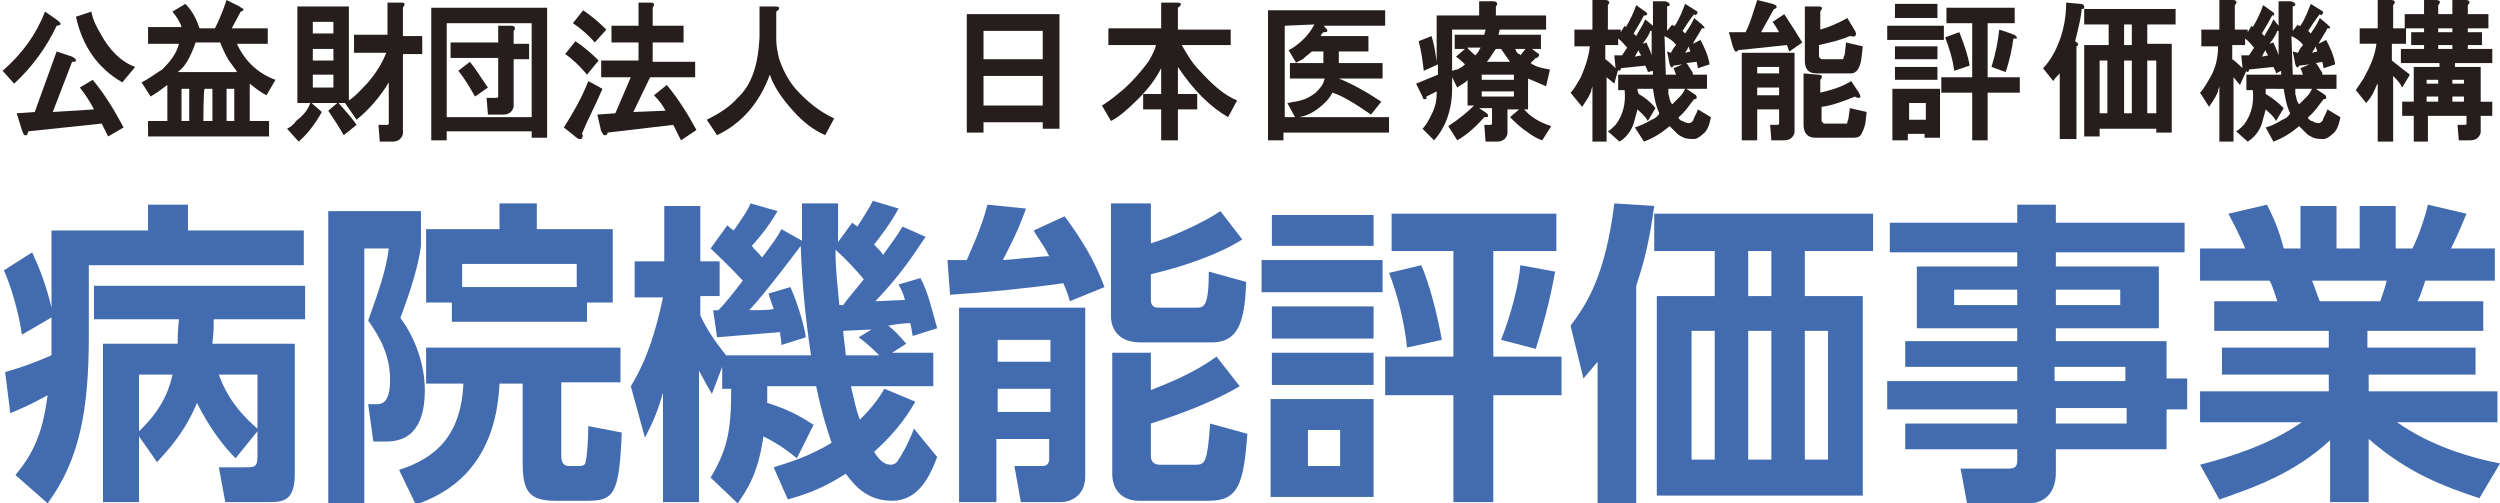 <?xml version="1.0" encoding="utf-8"?>
<!-- Generator: Adobe Illustrator 26.2.1, SVG Export Plug-In . SVG Version: 6.00 Build 0)  -->
<svg version="1.1" id="_イヤー_1" xmlns="http://www.w3.org/2000/svg" xmlns:xlink="http://www.w3.org/1999/xlink" x="0px"
	 y="0px" viewBox="0 0 194.2 39.1" style="enable-background:new 0 0 194.2 39.1;" xml:space="preserve">
<style type="text/css">
	.st0{fill:#251E1C;}
	.st1{fill:#426CAF;}
</style>
<path class="st0" d="M0.2,5.5c1.5-1.3,2.6-2.8,3.3-4.6l1,0.7c0.1,0.1,0.1,0.1,0.2,0.2c0,0.1,0,0.1,0,0.1S4.6,2,4.4,2
	C3.6,3.7,2.5,5.2,1.1,6.5L0.2,5.5"/>
<path class="st0" d="M5.6,4.4c0.2,0.1,0.3,0.2,0.3,0.3c0,0.1-0.1,0.1-0.3,0.1L4.1,8.7l3.2-0.2C7,7.9,6.6,7.3,6.2,6.8l1-0.6
	c1,1.2,1.7,2.4,2.4,3.7l-1.2,0.7L7.9,9.6l-5.7,0.6c0,0.1-0.1,0.2-0.1,0.3c-0.1,0-0.1,0-0.2,0c-0.1-0.1-0.1-0.2-0.2-0.4L1.3,8.8
	l1.4-0.1L4.4,4L5.6,4.4L5.6,4.4z"/>
<path class="st0" d="M7.1,0.9c0.1,0.6,0.4,1.2,0.7,1.7c0.7,1.3,1.6,2.2,2.7,2.6l-1,1.2C7.6,5.3,6.4,3.6,5.9,1.3
	C5.9,1.3,7.1,0.9,7.1,0.9z"/>
<path class="st0" d="M18.6,0.5c0.1,0.1,0.2,0.1,0.3,0.2c0,0.1,0,0.1,0,0.1s-0.1,0.1-0.2,0.1L18,2.2h2.8v1.2h-2.4
	c0.6,1.3,1.6,2.3,3,2.8l-0.7,1.2c-0.4-0.2-0.8-0.5-1.3-0.9v2.9h1.5v1.2h-9.4V9.4H13V6.6c-0.4,0.3-0.8,0.6-1.3,0.9L11,6.4
	c0.6-0.3,1.1-0.7,1.6-1c0.6-0.6,1.1-1.2,1.3-2h-2.4V2.1h2.6c-0.1-0.4-0.4-0.8-0.7-1.2l1-0.6c0.6,0.6,0.9,1.3,1.1,1.9h1.2
	C17,1.6,17.3,0.9,17.6,0L18.6,0.5L18.6,0.5z M15.2,3.3c-0.4,1.1-0.8,1.9-1.4,2.3h4.6C18.4,5.5,18.2,5.3,18,5c-0.4-0.5-0.6-1-0.9-1.7
	H15.2z M14.1,9.4h0.6V6.9h-0.6V9.4z M15.8,9.4h0.7V6.9h-0.6C15.8,6.9,15.8,9.4,15.8,9.4z M17.6,9.4h0.6V6.9h-0.6V9.4z"/>
<path class="st0" d="M31.1,0.2c0.4,0,0.4,0.1,0.2,0.4v2.2h1.5v1.4h-1.5v5.8c0,0.1,0,0.2,0,0.4c-0.1,0.4-0.4,0.6-0.8,0.6h-1l-0.1-1.3
	h0.6c0.1,0,0.2,0,0.2-0.1c0-0.1,0-0.1,0-0.2V6.4c-0.6,1-1.4,2-2.5,2.9L26.8,8h-0.5c0.5,0.6,1,1.1,1.4,1.7l-1,0.8
	c-0.4-0.7-0.8-1.3-1.2-1.9L26.2,8h-2l0.8,0.7c-0.5,0.9-1.1,1.7-1.8,2.3l-0.9-1c0.2-0.1,0.5-0.3,0.7-0.6C23.5,9,23.9,8.6,24.1,8h-1
	V0.5h4v7.3c0.5-0.3,0.9-0.8,1.4-1.3c0.7-0.8,1.2-1.6,1.5-2.4h-2.5V2.7h2.6V0.2H31.1L31.1,0.2z M24.3,2.6h1.6V1.7h-1.6V2.6z
	 M24.3,4.7h1.6V3.8h-1.6V4.7z M24.3,6.8h1.6v-1h-1.6V6.8z"/>
<path class="st0" d="M42.5,10.7h-1.2v-0.5h-6.6v0.7h-1.2V0.6h9C42.5,0.6,42.5,10.7,42.5,10.7z M34.7,9.1h6.6V1.8h-6.6V9.1L34.7,9.1z
	 M39.7,2c0.3,0,0.4,0.2,0.2,0.4v1h1.2v1.2h-1.2v3.3c0,0.1,0,0.3,0,0.4c-0.1,0.4-0.4,0.6-0.8,0.6h-1.2l-0.1-1.3h0.7
	c0.1,0,0.2,0,0.2-0.1c0-0.1,0-0.1,0-0.2V4.5H35V3.3h3.7V2L39.7,2L39.7,2z M36.5,4.8c0.5,0.6,0.9,1.3,1.4,2l-1,0.7
	c-0.4-0.7-0.8-1.4-1.3-2L36.5,4.8L36.5,4.8z"/>
<path class="st0" d="M46.8,6.9c-0.6,1.4-1.2,2.5-1.6,3.5c0.1,0.1,0.1,0.2,0,0.3c0,0.1,0,0.1-0.1,0.1c-0.1,0-0.2,0-0.3-0.1l-1-0.8
	c0.7-1.1,1.4-2.3,1.9-3.6L46.8,6.9L46.8,6.9z M45.6,5.8c-0.5-0.6-1.1-1.2-1.7-1.6l0.8-1c0.6,0.4,1.2,0.9,1.8,1.5
	C46.5,4.7,45.6,5.8,45.6,5.8z M45.3,0.8c0.6,0.4,1.2,0.9,1.8,1.5l-0.9,1c-0.5-0.6-1.1-1.1-1.7-1.5L45.3,0.8L45.3,0.8z M50.5,0.2
	c0.3,0,0.4,0.1,0.2,0.4V2h2.4v1.3h-2.4v1.5h3.3V6h-3.5l-1.3,2.7l2.5-0.1c-0.2-0.4-0.5-0.8-0.9-1.2l1-0.8c0.9,1.1,1.6,2.2,2.3,3.5
	l-1.2,0.8c-0.2-0.4-0.4-0.8-0.6-1.2l-5.1,0.6c0,0.1-0.1,0.2-0.1,0.2s-0.1,0-0.2,0c-0.1-0.1-0.1-0.2-0.2-0.3l-0.3-1.3l1.4-0.1L49,6
	h-2.3V4.7h2.9V3.3h-2.1V2h2.1V0.2C49.5,0.2,50.5,0.2,50.5,0.2z"/>
<path class="st0" d="M60.2,0.5c0.3,0,0.4,0.1,0.3,0.2c0,0.1-0.1,0.1-0.2,0.2v2.2c0,0.5,0.1,0.9,0.2,1.4c0.3,0.9,0.7,1.7,1.3,2.4
	c0.9,1,1.9,1.8,3,2.3l-0.7,1.3c-0.9-0.4-1.7-1-2.5-1.9c-0.9-1-1.5-1.9-1.8-2.8C59,8,57.6,9.6,55.7,10.5l-0.8-1.2
	c1-0.5,1.8-1,2.4-1.7C58.4,6.6,58.9,5,59,2.9V0.5H60.2L60.2,0.5z"/>
<path class="st0" d="M137.7,0.3c0.2,0.1,0.3,0.1,0.3,0.2c0,0,0,0.1,0,0.1s-0.1,0.1-0.2,0.1l-1,1.8l1.4,0c-0.1-0.2-0.3-0.5-0.5-0.8
	l0.9-0.6c0.6,0.9,1.1,1.7,1.4,2.2l-1,0.7c-0.1-0.2-0.1-0.3-0.2-0.5l-3.8,0.4c0,0.1-0.1,0.1-0.1,0.1c-0.1,0-0.1,0-0.1,0
	c-0.1-0.1-0.1-0.2-0.2-0.4l-0.3-1.1h1.3c0.4-0.8,0.6-1.6,0.9-2.5L137.7,0.3L137.7,0.3z M139.4,9.9c0,0.1,0,0.2,0,0.4
	c-0.1,0.4-0.4,0.6-0.8,0.6h-1l-0.1-1.2h0.5c0.1,0,0.2,0,0.2-0.1s0-0.1,0-0.2V8.5h-1.7v2.4h-1.2V4.1h4.1L139.4,9.9L139.4,9.9z
	 M136.5,5.7h1.7V5.2h-1.7V5.7z M136.5,7.4h1.7V6.8h-1.7V7.4z M141.2,0.5c0.4,0,0.4,0.1,0.2,0.4v1.4c0.7-0.2,1.4-0.5,2.1-0.9l0.6,1
	c0.1,0.2,0.1,0.3,0,0.4c-0.1,0.1-0.2,0-0.4,0c-0.7,0.3-1.5,0.5-2.4,0.7v0.8c0,0.1,0,0.2,0.1,0.2c0,0.1,0.1,0.1,0.2,0.1h1.5
	c0.1,0,0.1,0,0.1-0.1s0.1-0.2,0.1-0.3l0.1-0.9l1.3,0.3l-0.1,0.9c-0.1,0.8-0.4,1.2-0.8,1.2h-2.7c-0.6,0-0.9-0.3-0.9-1V0.5L141.2,0.5
	L141.2,0.5z M141.2,5.8c0.4,0,0.4,0.2,0.2,0.4v1c0.8-0.2,1.6-0.4,2.4-0.9l0.6,0.9c0.1,0.2,0.2,0.4,0,0.4c-0.1,0-0.2,0-0.3-0.1
	c-1,0.4-1.8,0.7-2.6,0.8v1c0,0.1,0,0.2,0.1,0.2c0,0.1,0.1,0.1,0.2,0.1h1.6c0.1,0,0.1,0,0.1-0.1c0-0.1,0.1-0.2,0.1-0.4l0.1-0.7
	l1.3,0.3l-0.1,0.9c-0.1,0.4-0.2,0.6-0.3,0.8c-0.1,0.2-0.3,0.3-0.6,0.3H141c-0.6,0-0.9-0.4-0.9-1v-4L141.2,5.8L141.2,5.8z"/>
<path class="st0" d="M124.8,6v5h-1.1V6.7c0,0.1-0.1,0.2-0.1,0.4c-0.2,0.5-0.5,0.9-0.7,1.2L122,7.2c0.3-0.3,0.5-0.7,0.8-1.2
	c0.3-0.7,0.6-1.5,0.7-2.4h-1.2V2.3h1.4V0h1c0.3,0,0.4,0.2,0.2,0.4v1.9h1v0.2l0.3-0.5c0,0,0.1,0.1,0.1,0.1c0.3-0.5,0.6-1.1,0.8-1.7
	l0.7,0.5c0.2,0.1,0.2,0.3,0,0.3h-0.1c-0.2,0.4-0.5,0.9-0.8,1.4l0.2,0.2c0.2-0.4,0.5-0.8,0.7-1.3l0.6,0.5V0.1h0.9
	c0.2,0,0.3,0.1,0.4,0.2v0.1c0,0-0.1,0.1-0.2,0.1v1.9l0.4-0.5c0,0.1,0.1,0.1,0.2,0.1c0.4-0.6,0.6-1.2,0.8-1.7l0.8,0.5
	c0.2,0.1,0.2,0.2,0.1,0.3c-0.1,0.1-0.1,0.1-0.2,0c-0.4,0.5-0.7,1-0.9,1.3c0.1,0.1,0.1,0.1,0.2,0.2c0.2-0.3,0.5-0.7,0.7-1.2l0.6,0.5
	c0.1,0.1,0.2,0.2,0.2,0.2c0,0.1,0,0.1,0,0.1c-0.1,0-0.1,0-0.2,0c-0.2,0.4-0.5,0.8-0.7,1.2l0.6-0.3c0.3,0.6,0.6,1.2,0.7,1.9l-0.9,0.3
	l-0.1-0.5L131,4.9c0.1,0.1,0.2,0.3,0.4,0.6c0.1,0.1,0.1,0.2,0.1,0.3h1.1v1.1h-1.6l0.6,0.4c0.2,0.1,0.2,0.2,0.2,0.3
	c0,0.1-0.1,0.1-0.2,0.1c-0.4,0.5-0.7,1-1.2,1.4c0,0,0,0.1,0,0.1c0.1,0.1,0.2,0.2,0.3,0.2c0.1,0,0.1,0.1,0.2,0.1
	c0.3,0.1,0.4,0.1,0.6-0.1c0.1-0.3,0.3-0.6,0.4-0.9l1,0.6c-0.1,0.6-0.3,1.1-0.6,1.3c-0.2,0.2-0.5,0.4-0.7,0.4c-0.2,0-0.5,0-0.8-0.1
	c-0.2-0.1-0.4-0.2-0.5-0.3c-0.2-0.2-0.4-0.4-0.6-0.6c-0.6,0.5-1.2,0.9-2,1.2L127,9.9c0.3-0.1,0.8-0.3,1.3-0.6
	c0.3-0.1,0.5-0.3,0.6-0.5c-0.3-0.6-0.4-1.3-0.5-1.9h-1.2c0,0.1,0,0.2,0.1,0.4c0.5,0.3,0.9,0.6,1.3,1.1l-0.6,1
	c-0.2-0.4-0.5-0.6-0.8-0.9c-0.1,0.4-0.2,0.7-0.3,1.1c-0.2,0.6-0.6,1.1-1.1,1.4l-0.9-0.8c0.2-0.1,0.4-0.3,0.6-0.5
	c0.6-0.8,0.8-1.7,0.7-2.7h-0.5V5.8h2.7V5.5L128,5.6c0-0.1-0.1-0.3-0.2-0.5l-1.9,0.2c0,0.1,0,0.1,0,0.1c0,0-0.1,0.1-0.1,0.1
	s-0.1,0-0.1-0.1l-0.3,1.1L124.8,6L124.8,6z M126.4,3.7c-0.2-0.2-0.4-0.5-0.7-0.7v0.5h-1v1.1c0.3,0.2,0.6,0.5,0.8,0.7l-0.1-1h0.6
	L126.4,3.7L126.4,3.7z M127.3,3.9c-0.1,0.1-0.2,0.3-0.3,0.5l0.5-0.1C127.4,4.2,127.3,4,127.3,3.9 M128.2,2.4c-0.1,0.3-0.3,0.6-0.6,1
	l0.3-0.1c0.1,0.3,0.3,0.6,0.4,1V2.4C128.2,2.4,128.2,2.4,128.2,2.4 M129.8,4.1c0.1-0.2,0.2-0.4,0.4-0.6c-0.2-0.3-0.5-0.5-0.9-0.7
	l0.1,3h0.8c-0.1-0.2-0.1-0.3-0.2-0.5l0.7-0.3L130,5.1c-0.1,0.2-0.2,0.2-0.3-0.1l-0.2-1L129.8,4.1L129.8,4.1z M129.6,6.9
	c0,0.1,0,0.2,0,0.4c0.1,0.3,0.1,0.6,0.3,0.8c0.1-0.1,0.3-0.3,0.6-0.6c0.2-0.2,0.3-0.4,0.4-0.6C130.8,6.9,129.6,6.9,129.6,6.9z
	 M130.9,4.1l0.4-0.1c0-0.1-0.1-0.2-0.1-0.4C131.2,3.6,130.9,4.1,130.9,4.1z"/>
<path class="st0" d="M161.6,0.3c0.2,0,0.3,0.1,0.3,0.2c0,0.1,0,0.1,0,0.1c0,0.1-0.1,0.1-0.2,0.1c0,0.4-0.2,1.3-0.5,2.5
	c0.3,0.2,0.3,0.3,0.1,0.4v7.2H160V5.7c-0.2,0.2-0.4,0.4-0.5,0.6l-0.8-1c0.4-0.4,0.8-1,1.1-1.7c0.5-1.1,0.7-2.3,0.7-3.4L161.6,0.3
	L161.6,0.3z M169,1.9h-2.2v1.5h1.9v6.9h-1.2V10h-4.4v0.6h-1.2V3.5h1.9V1.9h-1.9V0.7h7.1L169,1.9L169,1.9z M163.1,8.8h0.6V4.7h-0.6
	V8.8z M165,3.5h0.6V1.9H165V3.5L165,3.5z M165,8.8h0.6V4.7H165V8.8z M166.8,8.8h0.7V4.7h-0.7V8.8z"/>
<path class="st0" d="M151,3.1h-4.4V2h4.4V3.1L151,3.1z M150.7,10.7h-1.2v-0.3h-1.3v0.5h-1.2v-4h3.7L150.7,10.7L150.7,10.7z
	 M150.5,1.4h-3.3V0.3h3.3V1.4L150.5,1.4z M150.5,4.6h-3.3v-1h3.3V4.6z M150.5,6.2h-3.3v-1h3.3V6.2z M148.3,9.3h1.3V8h-1.3V9.3z
	 M156.5,1.8h-2.1V6h2.5v1.2h-2.5v3.7h-1.2V7.2h-2.4V6h2.4V1.8h-2V0.6h5.3V1.8L156.5,1.8z M152.2,2.5c0.4,1,0.7,1.9,0.8,2.6l-1.2,0.4
	c-0.1-0.9-0.4-1.8-0.7-2.6L152.2,2.5L152.2,2.5z M156.2,2.6c0.2,0.1,0.3,0.1,0.4,0.2c0.1,0.1,0.1,0.2,0,0.2c0,0-0.1,0-0.2,0
	c-0.1,0.8-0.3,1.7-0.6,2.6l-1.1-0.4c0.3-1,0.5-1.9,0.6-2.9L156.2,2.6L156.2,2.6z"/>
<path class="st0" d="M116,0.1c0.3,0,0.4,0.2,0.2,0.4v0.7h3.9v1.1h-3.6l-0.1,0.4h3.3v1.1H119l0.4,0.3c0.2,0.1,0.2,0.2,0.1,0.3
	c-0.1,0.1-0.1,0.1-0.2,0.1l-0.4,0.4c0.4,0.3,0.9,0.4,1.5,0.5l-0.3,1.3c-0.5-0.2-0.9-0.4-1.4-0.6v2.4h-0.3c0.5,0.6,1.2,1,2.1,1.3
	l-0.7,1.1c-0.3-0.1-0.7-0.3-1.1-0.6c-0.6-0.4-1-0.8-1.4-1.2l0.7-0.6h-0.9V10c0,0.1,0,0.2,0,0.4c-0.1,0.4-0.4,0.6-0.8,0.6h-0.9
	l-0.1-1.3h0.4c0.1,0,0.2,0,0.2-0.1s0-0.1,0-0.2V8.4h-1l0.6,0.4c0.1,0.1,0.1,0.2,0.1,0.2s0,0.1-0.1,0.1c0,0-0.1,0-0.2,0
	c-0.7,0.8-1.4,1.4-2.1,1.8l-0.7-1.1c0.9-0.6,1.5-1.1,2-1.6H114V6.2c-0.1,0.2-0.4,0.3-0.8,0.6L112.8,6v0.9c0,1.6-0.5,3-1.4,4
	l-0.9-0.9c0.3-0.3,0.5-0.7,0.7-1.1c0.3-0.6,0.4-1.1,0.4-1.6V7.1l-0.8,0.4c0,0.1,0,0.1,0,0.2c-0.1,0-0.1,0-0.2,0c0,0-0.1-0.1-0.1-0.2
	l-0.5-1l1.7-0.7V5l-1.1,0.5c-0.1-0.8-0.2-1.6-0.4-2.3l1-0.4c0.2,0.6,0.3,1.3,0.4,2V1.2h3.3V0.1H116L116,0.1z M112.8,2.3v3.2
	c0.1,0,0.2-0.1,0.4-0.1c0.2-0.1,0.4-0.2,0.6-0.4c-0.2-0.2-0.4-0.4-0.7-0.6l0.7-0.6H113V2.7h2.3l0.1-0.4L112.8,2.3L112.8,2.3z
	 M114.6,4.3c0.1-0.1,0.2-0.2,0.3-0.4c0-0.1,0.1-0.1,0.1-0.2H114C114,3.8,114.6,4.3,114.6,4.3z M115.1,6.2h2.5V5.8h-2.5V6.2z
	 M115.1,7.5h2.5V7.1h-2.5V7.5z M116.2,3.8c-0.3,0.4-0.5,0.8-0.7,1h1.8l-0.7-1C116.5,3.8,116.2,3.8,116.2,3.8z M117.7,3.8
	c0.1,0.2,0.1,0.3,0.3,0.4c0.1,0,0.1,0.1,0.1,0.1l0.4-0.5L117.7,3.8L117.7,3.8z"/>
<path class="st0" d="M107.6,2h-4.8c0.1,0,0.1,0.1,0.1,0.1c0.1,0.1,0.2,0.2,0.2,0.2s0,0.1,0,0.1c0,0.1-0.1,0.1-0.3,0.1
	c-0.1,0.1-0.2,0.2-0.2,0.3h3.7V4h-2.3v0.9h3.4v1.2h-3.4c1,0.4,2.1,1,3.3,1.8l-0.8,1c-1.3-0.9-2.3-1.5-3-1.7
	c-0.1,0.2-0.3,0.5-0.5,0.7c-0.7,0.7-1.4,1.1-2.1,1.2h7v1.2h-8.2v0.6h-1.2V0.8h9.1L107.6,2L107.6,2z M99.8,2v7.1h0.8L100,8
	c0.2,0,0.4-0.1,0.6-0.1c0.6-0.1,1.1-0.3,1.6-0.7c0.3-0.3,0.6-0.6,0.7-1.1h-2.7V4.9h0.5l-0.6-1c0.4-0.2,0.8-0.5,1.2-0.9
	c0.3-0.3,0.6-0.7,0.8-1.1L99.8,2L99.8,2z M101.9,4c-0.2,0.2-0.4,0.3-0.7,0.6c-0.2,0.1-0.4,0.2-0.6,0.3h2.2V4L101.9,4L101.9,4z"/>
<path class="st0" d="M91.4,0.2c0.3,0,0.4,0.1,0.3,0.2c0,0.1-0.1,0.1-0.2,0.2v1.7h4.1v1.2h-3.8c0.4,0.7,0.8,1.4,1.4,2
	c1,1.1,1.9,1.9,2.9,2.3l-0.7,1.3c-1.4-0.8-2.7-2.1-3.9-3.9v2.1h1.5v1.2h-1.5v2.4h-1.3V8.5h-1.4V7.3h1.4v-2c-0.4,0.8-1,1.6-1.8,2.4
	c-0.8,0.8-1.5,1.4-2.1,1.7l-0.7-1.2c0.5-0.3,1-0.7,1.6-1.2c0.8-0.7,1.4-1.4,2-2.2c0.3-0.5,0.5-0.9,0.6-1.3h-3.7V2.2h4.1V0.2H91.4
	L91.4,0.2z"/>
<path class="st0" d="M82.3,10H81V9.5h-4.6v0.8h-1.3V1.1h7.2L82.3,10L82.3,10z M76.5,4.6H81V2.4h-4.6V4.6z M76.5,8.2H81V5.9h-4.6V8.2
	z"/>
<path class="st0" d="M173.5,6v5h-1.1V6.7c0,0.1-0.1,0.2-0.1,0.4c-0.2,0.5-0.5,0.9-0.7,1.2l-0.7-1.1c0.3-0.3,0.5-0.7,0.8-1.2
	c0.4-0.7,0.6-1.5,0.6-2.4H171V2.3h1.4V0h1c0.4,0,0.4,0.2,0.2,0.4v1.9h1v0.2l0.3-0.5c0,0,0.1,0.1,0.1,0.1c0.3-0.5,0.6-1.1,0.8-1.7
	l0.7,0.5c0.2,0.1,0.2,0.3,0.1,0.3h-0.1c-0.2,0.4-0.5,0.9-0.8,1.4l0.2,0.2c0.2-0.4,0.5-0.8,0.7-1.3L177,2V0.1h0.9
	c0.2,0,0.3,0.1,0.4,0.2v0.1c0,0-0.1,0.1-0.2,0.1v1.9l0.4-0.5c0,0.1,0.1,0.1,0.2,0.1c0.4-0.6,0.6-1.2,0.8-1.7l0.8,0.5
	c0.2,0.1,0.2,0.2,0.1,0.3c-0.1,0.1-0.1,0.1-0.2,0c-0.4,0.5-0.7,1-0.9,1.3c0.1,0.1,0.1,0.1,0.2,0.2c0.2-0.3,0.5-0.7,0.7-1.2l0.6,0.5
	c0.1,0.1,0.2,0.2,0.2,0.2c0,0.1,0,0.1,0,0.1c-0.1,0-0.1,0-0.2,0c-0.2,0.4-0.5,0.8-0.7,1.2l0.6-0.3c0.3,0.6,0.6,1.2,0.7,1.9l-0.9,0.3
	l-0.1-0.5l-0.5,0.1c0.1,0.1,0.2,0.3,0.4,0.6c0.1,0.1,0.1,0.2,0.1,0.3h1.1v1.1h-1.6l0.6,0.4c0.2,0.1,0.2,0.2,0.2,0.3
	c0,0.1-0.1,0.1-0.2,0.1c-0.4,0.5-0.7,1-1.2,1.4c0,0,0,0.1,0,0.1c0.1,0.1,0.2,0.2,0.3,0.2c0.1,0,0.1,0.1,0.2,0.1
	c0.3,0.1,0.4,0.1,0.6-0.1c0.1-0.3,0.3-0.6,0.4-0.9l1,0.6c-0.1,0.6-0.3,1.1-0.6,1.3c-0.2,0.2-0.5,0.4-0.7,0.4c-0.2,0-0.5,0-0.8-0.1
	c-0.2-0.1-0.4-0.2-0.5-0.3c-0.2-0.2-0.4-0.4-0.6-0.6c-0.6,0.5-1.2,0.9-2,1.2l-0.6-1.1c0.4-0.1,0.8-0.3,1.3-0.6
	c0.3-0.1,0.5-0.3,0.6-0.5c-0.3-0.6-0.4-1.3-0.5-1.9H176c0,0.1,0,0.2,0,0.4c0.5,0.3,0.9,0.6,1.4,1.1l-0.6,1c-0.2-0.4-0.5-0.6-0.8-0.9
	c-0.1,0.4-0.2,0.7-0.3,1.1c-0.2,0.6-0.6,1.1-1.1,1.4l-0.9-0.8c0.2-0.1,0.4-0.3,0.6-0.5c0.6-0.8,0.8-1.7,0.7-2.7h-0.5V5.8h2.7V5.5
	l-0.4,0.2c0-0.1-0.1-0.3-0.2-0.5l-1.9,0.2c0,0.1,0,0.1,0,0.1c0,0-0.1,0.1-0.1,0.1s-0.1,0-0.1-0.1L174,6.6L173.5,6L173.5,6z
	 M175.1,3.7c-0.2-0.2-0.4-0.5-0.7-0.7v0.5h-1v1.1c0.3,0.2,0.6,0.5,0.8,0.7l-0.1-1h0.6L175.1,3.7L175.1,3.7z M176,3.9
	c-0.1,0.1-0.2,0.3-0.3,0.5l0.5-0.1C176.1,4.2,176,4,176,3.9 M176.9,2.4c-0.1,0.3-0.3,0.6-0.6,1l0.3-0.1c0.1,0.3,0.3,0.6,0.4,1V2.4
	C176.9,2.4,176.9,2.4,176.9,2.4 M178.5,4.1c0.1-0.2,0.2-0.4,0.4-0.6c-0.2-0.3-0.5-0.5-0.9-0.7l0.1,3h0.8c-0.1-0.2-0.1-0.3-0.2-0.5
	l0.7-0.3l-0.8,0.1c-0.1,0.2-0.2,0.2-0.3-0.1l-0.2-1L178.5,4.1L178.5,4.1z M178.3,6.9c0,0.1,0,0.2,0,0.4c0.1,0.3,0.1,0.6,0.3,0.8
	c0.1-0.1,0.3-0.3,0.6-0.6c0.2-0.2,0.3-0.4,0.4-0.6C179.5,6.9,178.3,6.9,178.3,6.9z M179.6,4.1L180,4c0-0.1-0.1-0.2-0.1-0.4
	C179.9,3.6,179.6,4.1,179.6,4.1z"/>
<path class="st0" d="M185.8,3.4v1.3c0.5,0.4,1,0.8,1.4,1.1l-0.6,1c0-0.1-0.1-0.1-0.1-0.2c-0.2-0.3-0.4-0.5-0.6-0.7V11h-1.2V6.5
	c-0.1,0.1-0.1,0.2-0.2,0.4c-0.2,0.5-0.5,0.9-0.7,1.1l-0.8-1c0.2-0.3,0.4-0.6,0.6-0.9c0.5-0.9,0.9-1.8,1-2.7h-1.3V2.2h1.4V0h1
	c0.4,0,0.4,0.2,0.2,0.4v1.8h1v1.2H185.8L185.8,3.4z M189.2,0c0.4,0,0.4,0.2,0.2,0.4v0.7h1.1V0h1c0.4,0,0.4,0.2,0.2,0.4v0.7h1.6v1.1
	h-1.6v0.3h1.1v1h-1.1v0.3h1.9v1.1h-2.9v0.3h2v2.7h0.9V9h-0.9v0.9c0,0.1,0,0.2,0,0.4c-0.1,0.4-0.4,0.6-0.8,0.6h-0.9l-0.1-1.2h0.5
	c0.1,0,0.2,0,0.2-0.1s0-0.1,0-0.2V9h-3v2h-1.1V9h-0.9V7.9h0.9V5.2h2V4.9h-3V3.8h1.8V3.5h-1v-1h1V2.2h-1.5V1.1h1.5V0H189.2L189.2,0z
	 M188.5,6.5h0.9V6.2h-0.9V6.5z M188.5,7.9h0.9V7.5h-0.9V7.9z M189.4,2.5h1.1V2.2h-1.1V2.5z M189.4,3.8h1.1V3.5h-1.1V3.8z M190.5,6.5
	h0.9V6.2h-0.9V6.5z M190.5,7.9h0.9V7.5h-0.9V7.9z"/>
<g>
	<path class="st1" d="M4.1,24.6L1.7,26c-0.2-1.5-0.8-3.7-1.4-5l2.2-1.4c0.6,1.3,1.1,2.6,1.5,4.3v-6h7.5v-2h3.1v2h9v2.7H6.9v5.5
		c0,5.7-0.7,9.6-3.2,13l-2.5-2.2c1.4-1.7,2.1-3.2,2.5-6.2c-1.3,0.7-1.5,0.8-2.9,1.4l-0.4-3.2c1.4-0.4,2.2-0.7,3.6-1.3
		c0-0.6,0-0.9,0-1.6V24.6z M18.3,35.6c-0.9-0.9-2-2.3-3-4.3c-1,2.4-2.3,3.7-3.1,4.6l-1.4-2V39H8V26.7h5.8c0-0.5,0-0.9,0.1-1.9H7.3
		v-2.6h16.4v2.6h-7.1c0,0.6,0,1-0.1,1.9h6.4v10.1c0,2-0.8,2.2-1.9,2.2h-3.5l-0.5-2.7H19c0.8,0,1,0,1-0.9v-1.9L18.3,35.6z M10.8,29.1
		v4.4c0.6-0.6,2.1-2,2.6-4.4H10.8z M20,29.1h-3c0.3,0.8,0.9,2.4,3,4.2V29.1z"/>
	<path class="st1" d="M25.5,16.4h7.2v2.7c-0.3,2.3-1.4,5-1.6,5.6c1.2,1.6,1.9,3.7,1.9,5.6c0,1.9-0.5,4-3,4h-1l-0.4-2.9h0.6
		c0.4,0,1.1,0,1.1-1.9c0-1.8-0.7-3.2-1.7-4.6c0.9-2.5,1.4-4,1.6-5.6h-1.9v19.9h-2.8V16.4z M48.2,29.7h-4.6v5.7
		c0,0.4,0.1,0.8,0.6,0.8H45c0.3,0,0.5-0.1,0.5-0.4c0.1-0.3,0.2-1.7,0.2-2.7l2.6,0.5c-0.2,4.8-0.6,5.3-2.7,5.3h-2.4
		c-2.1,0-2.6-0.7-2.6-3v-6.1h-1.8c-0.3,6.6-4.2,8.6-6.5,9.4L31,36.5c2.8-0.9,4.8-2.6,5-6.7h-2.9V27h15.1V29.7z M35.1,23.5h-2v-5.7
		h5.7v-2h2.9v2h5.9v5.7h-2V25H35.1V23.5z M44.8,22.3v-1.8h-8.9v1.8H44.8z"/>
	<path class="st1" d="M61.9,35.6c-0.5-0.4-1.2-1-2.6-1.7c-0.4,2.9-1.3,4.2-2,5.2l-2.1-2c1.3-2.2,1.6-3.6,1.6-6.9h-0.7v-1.7l-0.8,2.1
		c-0.3-0.5-0.4-0.7-1-1.8v10.2h-2.8v-8.5c-0.5,1.8-1,2.7-1.4,3.5L49,30c1.3-2.1,2-4.5,2.5-6.9h-2.2v-2.8h2.3v-4.3h2.8v4.3h1.5V23
		h-1.5v1.5c0.5,1.1,1.2,2.1,2,3.1h6.6c-0.4-2.6-0.7-5.5-0.8-8.5c-0.6,0.8-2.7,3.6-4,5c0.4,0,1.6,0,1.9-0.1c-0.2-0.6-0.3-0.8-0.4-1.2
		l1.7-0.5c0.7,1.6,1.1,3.2,1.2,3.9l-1.9,0.6c0-0.5-0.1-0.6-0.1-1c-1.2,0.1-3.7,0.3-4.9,0.4l-0.3-2.1h0.4c0.5-0.5,1.3-1.5,1.9-2.3
		c-1.2-1.3-2-2-2.5-2.5l1.3-1.8c0.1,0.1,0.3,0.3,0.5,0.4c0.9-1.3,1.1-1.6,1.3-2.1l2.1,0.6c-0.4,0.7-1,1.6-2,2.7
		c0.2,0.3,0.5,0.5,0.8,0.9c0.9-1.2,1.2-1.6,1.5-2.2l1.6,0.9c0-0.7,0-1.4,0-2.9h2.8c0,1,0,2,0,3l1.1-1.5l0.4,0.3c0.9-1.4,1-1.6,1.2-2
		l2,0.6c-0.7,1.3-1.6,2.4-1.9,2.8c0.3,0.3,0.5,0.5,0.7,0.8c1-1.4,1.1-1.5,1.5-2.2l1.8,0.8c-1.4,2.1-2.2,3.2-3.9,5
		c0.4,0,2-0.1,2.3-0.1c-0.2-0.7-0.3-0.8-0.5-1.2l1.7-0.5c0.6,1.1,0.9,2.5,1.3,3.9l-1.9,0.6c-0.1-0.5-0.1-0.7-0.2-1
		c-0.4,0-1.2,0.1-1.7,0.2c0.5,0.4,0.7,0.6,1.4,1.4l-1.1,0.7h3.2v2.6h-6.4c0.2,0.8,0.4,1.9,0.7,2.6c1-1,1.5-1.7,1.9-2.4l2.4,1
		c-0.4,0.7-1.2,2.1-3.2,3.9c0.2,0.3,0.6,1,1.3,1c0.3,0,0.5-0.2,0.6-0.4c0.2-0.3,0.7-1.1,1.2-2.4l1.8,2.2c-0.6,1.6-1.5,3.4-3.5,3.4
		c-1.8,0-2.8-1-3.6-2.1c-2,1.3-3.5,1.7-4.5,2l-1.1-2.5c0.9-0.3,2.5-0.7,4.5-1.9c-0.2-0.6-0.7-2-1.2-4.4h-3.8c0,0.5,0,0.8,0,1.3
		c2,0.6,3.1,1.4,3.6,1.7L61.9,35.6z M65.5,23.7c0.2-0.3,0.7-0.9,1.6-2c-0.4-0.5-1.3-1.5-2.2-2.3c0,1.7,0.2,3.1,0.3,4.3H65.5z
		 M67.7,25.6c-0.4,0-1.9,0.1-2.2,0.1c0,0.3,0.2,1.6,0.2,1.9h2.6c-0.7-0.7-1.3-1.2-1.6-1.4L67.7,25.6z"/>
	<path class="st1" d="M83.1,23.4C83,23,82.9,22.7,82.6,22c-2.8,0.4-5.9,0.7-8.8,0.9l-0.2-2.7h1.5c0.2-0.5,1.2-2.6,1.6-4.3l3,0.3
		c-0.3,0.8-0.5,1.5-1.8,4c0.4,0,3-0.3,3.6-0.3c-0.5-1-0.9-1.4-1.2-2l2.4-1.1c1.4,1.9,2.3,3.4,3.1,5.5L83.1,23.4z M74.6,23.9h9.7V37
		c0,1.7-1.4,2-1.8,2h-3.2l-0.5-2.8h2.2c0.3,0,0.5-0.2,0.5-0.5v-1.6h-4.1V39h-2.9V23.9z M77.5,26.4v1.7h4.1v-1.7H77.5z M77.5,30.2V32
		h4.1v-1.8H77.5z M89.4,15.9v3c1.4-0.4,4.1-1.6,5.4-2.5l1.7,2.2c-1.7,1.1-4.5,2.1-7.1,2.7v2c0,0.5,0.3,0.6,0.6,0.6h2.9
		c0.6,0,1,0,1-2.8l2.9,0.8c-0.1,3.3-0.7,4.7-2.7,4.7h-5.5c-2.2,0-2.3-1.7-2.3-2v-8.8H89.4z M86.4,27.4h3v2.9
		c1.5-0.6,3.3-1.3,5.1-2.6l1.8,2.3c-2.7,1.6-6,2.6-6.9,2.9v2.5c0,0.3,0.1,0.7,0.7,0.7h2.8c0.7,0,0.9-0.2,1.1-3.2l2.9,0.8
		c-0.3,3.9-0.7,5.2-3,5.2h-5.4c-1.3,0-2.1-0.8-2.1-2.1V27.4z"/>
	<path class="st1" d="M107.4,20.2v2.5H98v-2.5H107.4z M106.7,16.7v2.4h-7.9v-2.4H106.7z M106.7,23.8v2.5h-7.9v-2.5H106.7z
		 M106.7,27.4v2.5h-7.9v-2.5H106.7z M106.7,31v7.6h-8V31H106.7z M104.1,33.4h-2.5v2.8h2.5V33.4z M112.9,39v-8.3h-5.3v-3h5.3v-8.2
		h-4.8v-2.9h12.8v2.9h-4.9v8.2h5.3v3h-5.3V39H112.9z M109.3,27c-0.2-2-0.8-4.3-1.4-5.8l2.5-0.6c0.6,1.3,1.3,4,1.6,5.8L109.3,27z
		 M116.6,26.4c0.8-2,1.4-4.4,1.5-5.8l2.7,0.5c-0.4,2.3-1,4.4-1.5,6L116.6,26.4z"/>
	<path class="st1" d="M127,39.1h-2.9v-11c-0.4,0.5-0.6,0.7-1.1,1.3l-1-4.1c1.2-1.6,2.7-3.8,3.4-9.5l3.1,0.2
		c-0.4,2.9-0.8,4.4-1.4,6.2V39.1z M145.5,19.5h-5.3V23h4.5v15.5h-16V23h4.5v-3.5h-4.7v-2.9h17V19.5z M133.2,25.7h-1.8v10h1.8V25.7z
		 M137.6,19.5h-1.8V23h1.8V19.5z M137.6,25.7h-1.8v10h1.8V25.7z M142,25.7h-1.8v10h1.8V25.7z"/>
	<path class="st1" d="M169.7,19.6h-10v1.1h8v4.8h-8v1h8.6v2.9h1.6v2.4h-1.6v3.1h-8.6v1.8c0,1.8-1.1,2.4-2.1,2.4h-4.8l-0.5-2.7h3.7
		c0.6,0,0.7-0.2,0.7-0.7v-0.8H148v-2h8.7v-1.1h-10.1v-2.2h10.1v-1.1h-8.7v-2h8.7v-1h-7.8v-4.8h7.8v-1.1h-9.9v-2.3h9.9v-1.4h3v1.4h10
		V19.6z M156.7,22.5h-4.9v1.2h4.9V22.5z M164.7,22.5h-5v1.2h5V22.5z M165.1,28.5h-5.5v1.1h5.5V28.5z M165.2,31.7h-5.5v1.2h5.5V31.7z
		"/>
	<path class="st1" d="M192.6,38.7c-2.7-0.9-5.5-1.9-8.6-4.6V39h-3v-4.8c-2.7,2.5-5.7,3.6-8.6,4.6l-1.5-2.7c2.3-0.6,5.3-1.5,7.9-3.3
		h-7.9v-2.4h10v-1.3h-8.3V27h8.3v-1.3h-8.9v-2.3h4.9c-0.1-0.3-0.4-1.3-0.6-1.6h-5.4v-2.5h3.5c-0.2-0.5-0.5-1.2-1.3-2.7l3-0.7
		c0.6,1.2,0.9,1.9,1.3,3.4h1.3V16h2.8v3.3h1.8V16h2.8v3.3h1.3c0.5-1,1-2.5,1.2-3.4l3,0.7c-0.1,0.2-0.6,1.5-1.2,2.7h3.4v2.5h-5.4
		c-0.3,0.9-0.4,1.2-0.6,1.6h5.1v2.3h-9V27h8.4v2.1H184v1.3h10v2.4h-7.8c2.7,1.9,5.9,2.8,8,3.2L192.6,38.7z M184.9,23.4
		c0.1-0.3,0.3-0.8,0.5-1.6h-5.8c0.1,0.2,0.5,1.4,0.6,1.6H184.9z"/>
</g>
</svg>
